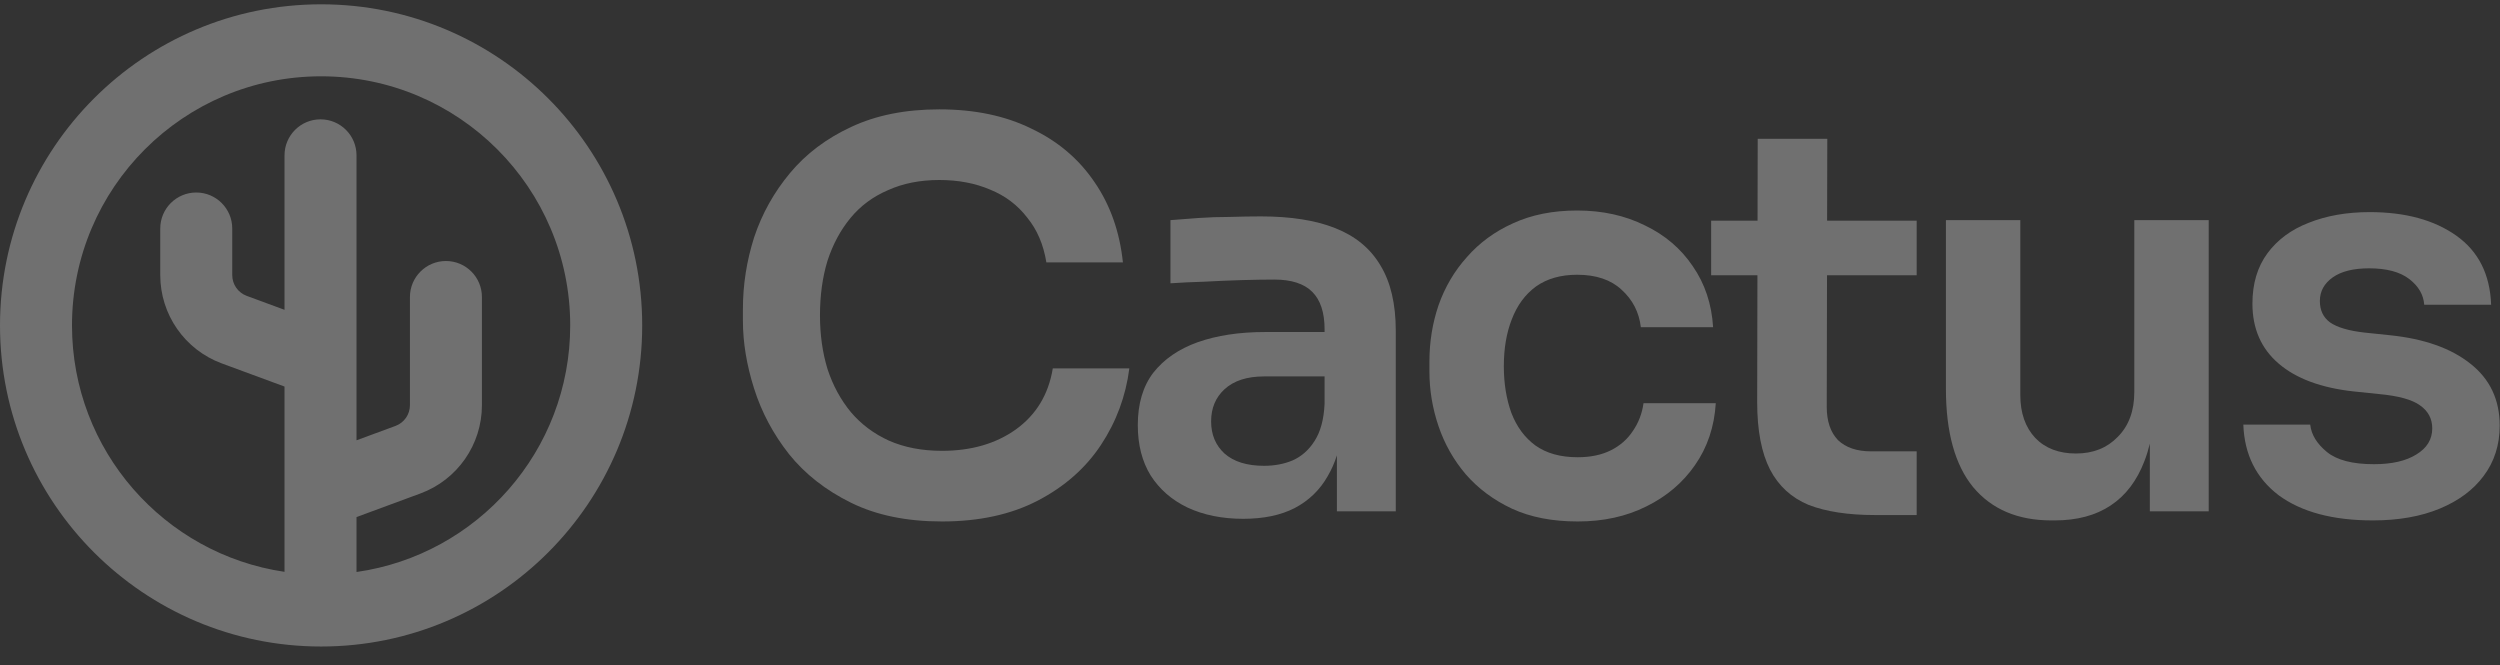 <svg width="109" height="29" viewBox="0 0 109 29" fill="none" xmlns="http://www.w3.org/2000/svg">
<rect x="0" y="0" width="109" height="29" fill="#333333" stroke="none"/>
<g id="Logo">
<g id="Union">
<path d="M37.104 21.919C38.209 22.464 39.531 22.736 41.071 22.736C42.689 22.736 44.082 22.433 45.248 21.826C46.415 21.219 47.333 20.41 48.002 19.399C48.671 18.388 49.083 17.276 49.239 16.062H45.902C45.715 17.198 45.178 18.085 44.292 18.723C43.42 19.345 42.347 19.656 41.071 19.656C40.2 19.656 39.43 19.508 38.761 19.213C38.108 18.917 37.556 18.505 37.104 17.976C36.653 17.431 36.311 16.801 36.078 16.086C35.86 15.37 35.751 14.592 35.751 13.752C35.751 12.881 35.86 12.088 36.078 11.372C36.311 10.656 36.645 10.034 37.081 9.505C37.517 8.976 38.061 8.572 38.715 8.292C39.368 7.996 40.115 7.848 40.955 7.848C41.779 7.848 42.518 7.988 43.172 8.268C43.825 8.533 44.362 8.937 44.782 9.482C45.217 10.011 45.497 10.664 45.622 11.442H48.959C48.819 10.104 48.406 8.937 47.722 7.942C47.037 6.93 46.12 6.153 44.968 5.608C43.833 5.048 42.495 4.768 40.955 4.768C39.477 4.768 38.193 5.025 37.104 5.538C36.031 6.036 35.144 6.705 34.444 7.545C33.744 8.385 33.223 9.318 32.881 10.345C32.554 11.372 32.391 12.414 32.391 13.472V13.986C32.391 14.934 32.554 15.922 32.881 16.949C33.207 17.976 33.713 18.925 34.398 19.796C35.097 20.667 36 21.375 37.104 21.919Z" fill="white" fill-opacity="0.3"/>
<path fill-rule="evenodd" clip-rule="evenodd" d="M57.892 20.753C58.052 20.481 58.185 20.181 58.289 19.853V22.293H60.856V14.429C60.856 13.247 60.63 12.29 60.179 11.559C59.743 10.828 59.09 10.291 58.219 9.948C57.363 9.606 56.282 9.435 54.975 9.435C54.555 9.435 54.104 9.443 53.622 9.458C53.155 9.458 52.696 9.474 52.245 9.505C51.794 9.536 51.389 9.567 51.032 9.598V12.352C51.467 12.321 51.957 12.298 52.502 12.282C53.062 12.251 53.614 12.228 54.158 12.212C54.703 12.197 55.17 12.189 55.559 12.189C56.305 12.189 56.858 12.368 57.215 12.725C57.573 13.083 57.752 13.628 57.752 14.359V14.476H55.162C54.042 14.476 53.062 14.623 52.222 14.919C51.397 15.214 50.752 15.658 50.285 16.249C49.834 16.84 49.608 17.602 49.608 18.536C49.608 19.392 49.795 20.123 50.168 20.729C50.557 21.336 51.094 21.803 51.778 22.13C52.478 22.456 53.287 22.62 54.205 22.62C55.092 22.62 55.839 22.464 56.445 22.153C57.068 21.826 57.55 21.36 57.892 20.753ZM57.309 19.236C57.573 18.831 57.721 18.287 57.752 17.602V16.412H55.115C54.368 16.412 53.793 16.599 53.388 16.972C52.999 17.33 52.805 17.797 52.805 18.372C52.805 18.948 52.999 19.415 53.388 19.773C53.793 20.131 54.368 20.309 55.115 20.309C55.566 20.309 55.979 20.232 56.352 20.076C56.741 19.905 57.06 19.625 57.309 19.236Z" fill="white" fill-opacity="0.3"/>
<path d="M68.787 22.736C67.683 22.736 66.726 22.55 65.917 22.176C65.124 21.803 64.454 21.305 63.91 20.683C63.381 20.061 62.984 19.36 62.72 18.583C62.456 17.805 62.323 17.011 62.323 16.202V15.759C62.323 14.903 62.456 14.087 62.72 13.309C63 12.515 63.412 11.815 63.957 11.209C64.501 10.586 65.17 10.096 65.963 9.738C66.772 9.365 67.706 9.178 68.764 9.178C69.868 9.178 70.856 9.396 71.727 9.832C72.599 10.252 73.291 10.843 73.804 11.605C74.333 12.368 74.629 13.254 74.691 14.265H71.541C71.463 13.612 71.183 13.068 70.701 12.632C70.234 12.197 69.588 11.979 68.764 11.979C68.048 11.979 67.449 12.15 66.967 12.492C66.5 12.834 66.15 13.309 65.917 13.915C65.683 14.507 65.567 15.191 65.567 15.969C65.567 16.716 65.676 17.392 65.894 17.999C66.127 18.606 66.477 19.08 66.944 19.423C67.426 19.765 68.04 19.936 68.787 19.936C69.347 19.936 69.829 19.835 70.234 19.633C70.638 19.43 70.957 19.15 71.191 18.793C71.439 18.435 71.595 18.03 71.657 17.579H74.808C74.745 18.606 74.442 19.508 73.897 20.286C73.369 21.048 72.661 21.647 71.774 22.083C70.903 22.518 69.907 22.736 68.787 22.736Z" fill="white" fill-opacity="0.3"/>
<path d="M78.853 22.013C79.615 22.308 80.58 22.456 81.746 22.456H83.567V19.679H81.583C80.961 19.679 80.478 19.516 80.136 19.189C79.81 18.847 79.646 18.365 79.646 17.742L79.658 12.002H83.567V9.622H79.662L79.67 6.052H76.636L76.629 9.622H74.606V12.002H76.624L76.613 17.532C76.613 18.762 76.799 19.741 77.173 20.473C77.546 21.188 78.106 21.702 78.853 22.013Z" fill="white" fill-opacity="0.3"/>
<path d="M89.439 22.69C87.977 22.69 86.841 22.207 86.032 21.243C85.239 20.278 84.842 18.847 84.842 16.949V9.598H88.086V17.229C88.086 18.007 88.304 18.629 88.739 19.096C89.175 19.547 89.766 19.773 90.513 19.773C91.259 19.773 91.866 19.532 92.333 19.049C92.815 18.567 93.056 17.914 93.056 17.089V9.598H96.3V22.293H93.733V19.342C93.668 19.611 93.59 19.863 93.499 20.099C93.173 20.955 92.683 21.601 92.029 22.036C91.376 22.472 90.559 22.69 89.579 22.69H89.439Z" fill="white" fill-opacity="0.3"/>
<path d="M99.349 21.593C100.345 22.324 101.714 22.69 103.456 22.69C104.576 22.69 105.548 22.518 106.373 22.176C107.197 21.834 107.835 21.36 108.286 20.753C108.753 20.131 108.987 19.399 108.987 18.559C108.987 17.424 108.559 16.521 107.703 15.852C106.863 15.183 105.696 14.771 104.203 14.616L103.083 14.499C102.398 14.421 101.9 14.273 101.589 14.056C101.294 13.838 101.146 13.527 101.146 13.122C101.146 12.702 101.333 12.36 101.706 12.095C102.079 11.831 102.608 11.699 103.293 11.699C104.055 11.699 104.638 11.854 105.043 12.165C105.447 12.476 105.665 12.85 105.696 13.285H108.613C108.566 11.963 108.061 10.96 107.096 10.275C106.132 9.591 104.872 9.248 103.316 9.248C102.32 9.248 101.434 9.404 100.656 9.715C99.894 10.011 99.295 10.454 98.859 11.045C98.423 11.636 98.206 12.368 98.206 13.239C98.206 14.328 98.587 15.199 99.349 15.852C100.111 16.506 101.2 16.91 102.616 17.066L103.736 17.182C104.576 17.26 105.167 17.424 105.51 17.672C105.867 17.921 106.046 18.256 106.046 18.676C106.046 19.158 105.813 19.539 105.346 19.819C104.895 20.099 104.281 20.239 103.503 20.239C102.569 20.239 101.885 20.061 101.449 19.703C101.014 19.345 100.772 18.948 100.726 18.513H97.809C97.856 19.819 98.369 20.846 99.349 21.593Z" fill="white" fill-opacity="0.3"/>
</g>
<path id="icon" fill-rule="evenodd" clip-rule="evenodd" d="M14 0.188C6.268 0.188 0 6.456 0 14.188C0 21.919 6.268 28.188 14 28.188C21.732 28.188 28 21.919 28 14.188C28 6.456 21.732 0.188 14 0.188ZM3.139 14.188C3.139 8.189 8.002 3.327 14 3.327C19.998 3.327 24.861 8.189 24.861 14.188C24.861 19.662 20.811 24.19 15.544 24.939V22.544L18.331 21.515C19.942 20.92 21.012 19.384 21.012 17.667V12.95C21.012 12.083 20.31 11.38 19.443 11.38C18.576 11.38 17.873 12.083 17.873 12.95V17.667C17.873 18.07 17.622 18.43 17.244 18.57L15.544 19.197V6.773C15.544 5.906 14.841 5.203 13.974 5.203C13.107 5.203 12.405 5.906 12.405 6.773V13.508L10.755 12.899C10.377 12.759 10.126 12.399 10.126 11.996V9.963C10.126 9.096 9.423 8.393 8.556 8.393C7.69 8.393 6.987 9.096 6.987 9.963V11.996C6.987 13.714 8.057 15.249 9.668 15.844L12.405 16.854V24.932C7.163 24.16 3.139 19.644 3.139 14.188Z" fill="white" fill-opacity="0.3"/>
</g>
</svg>
